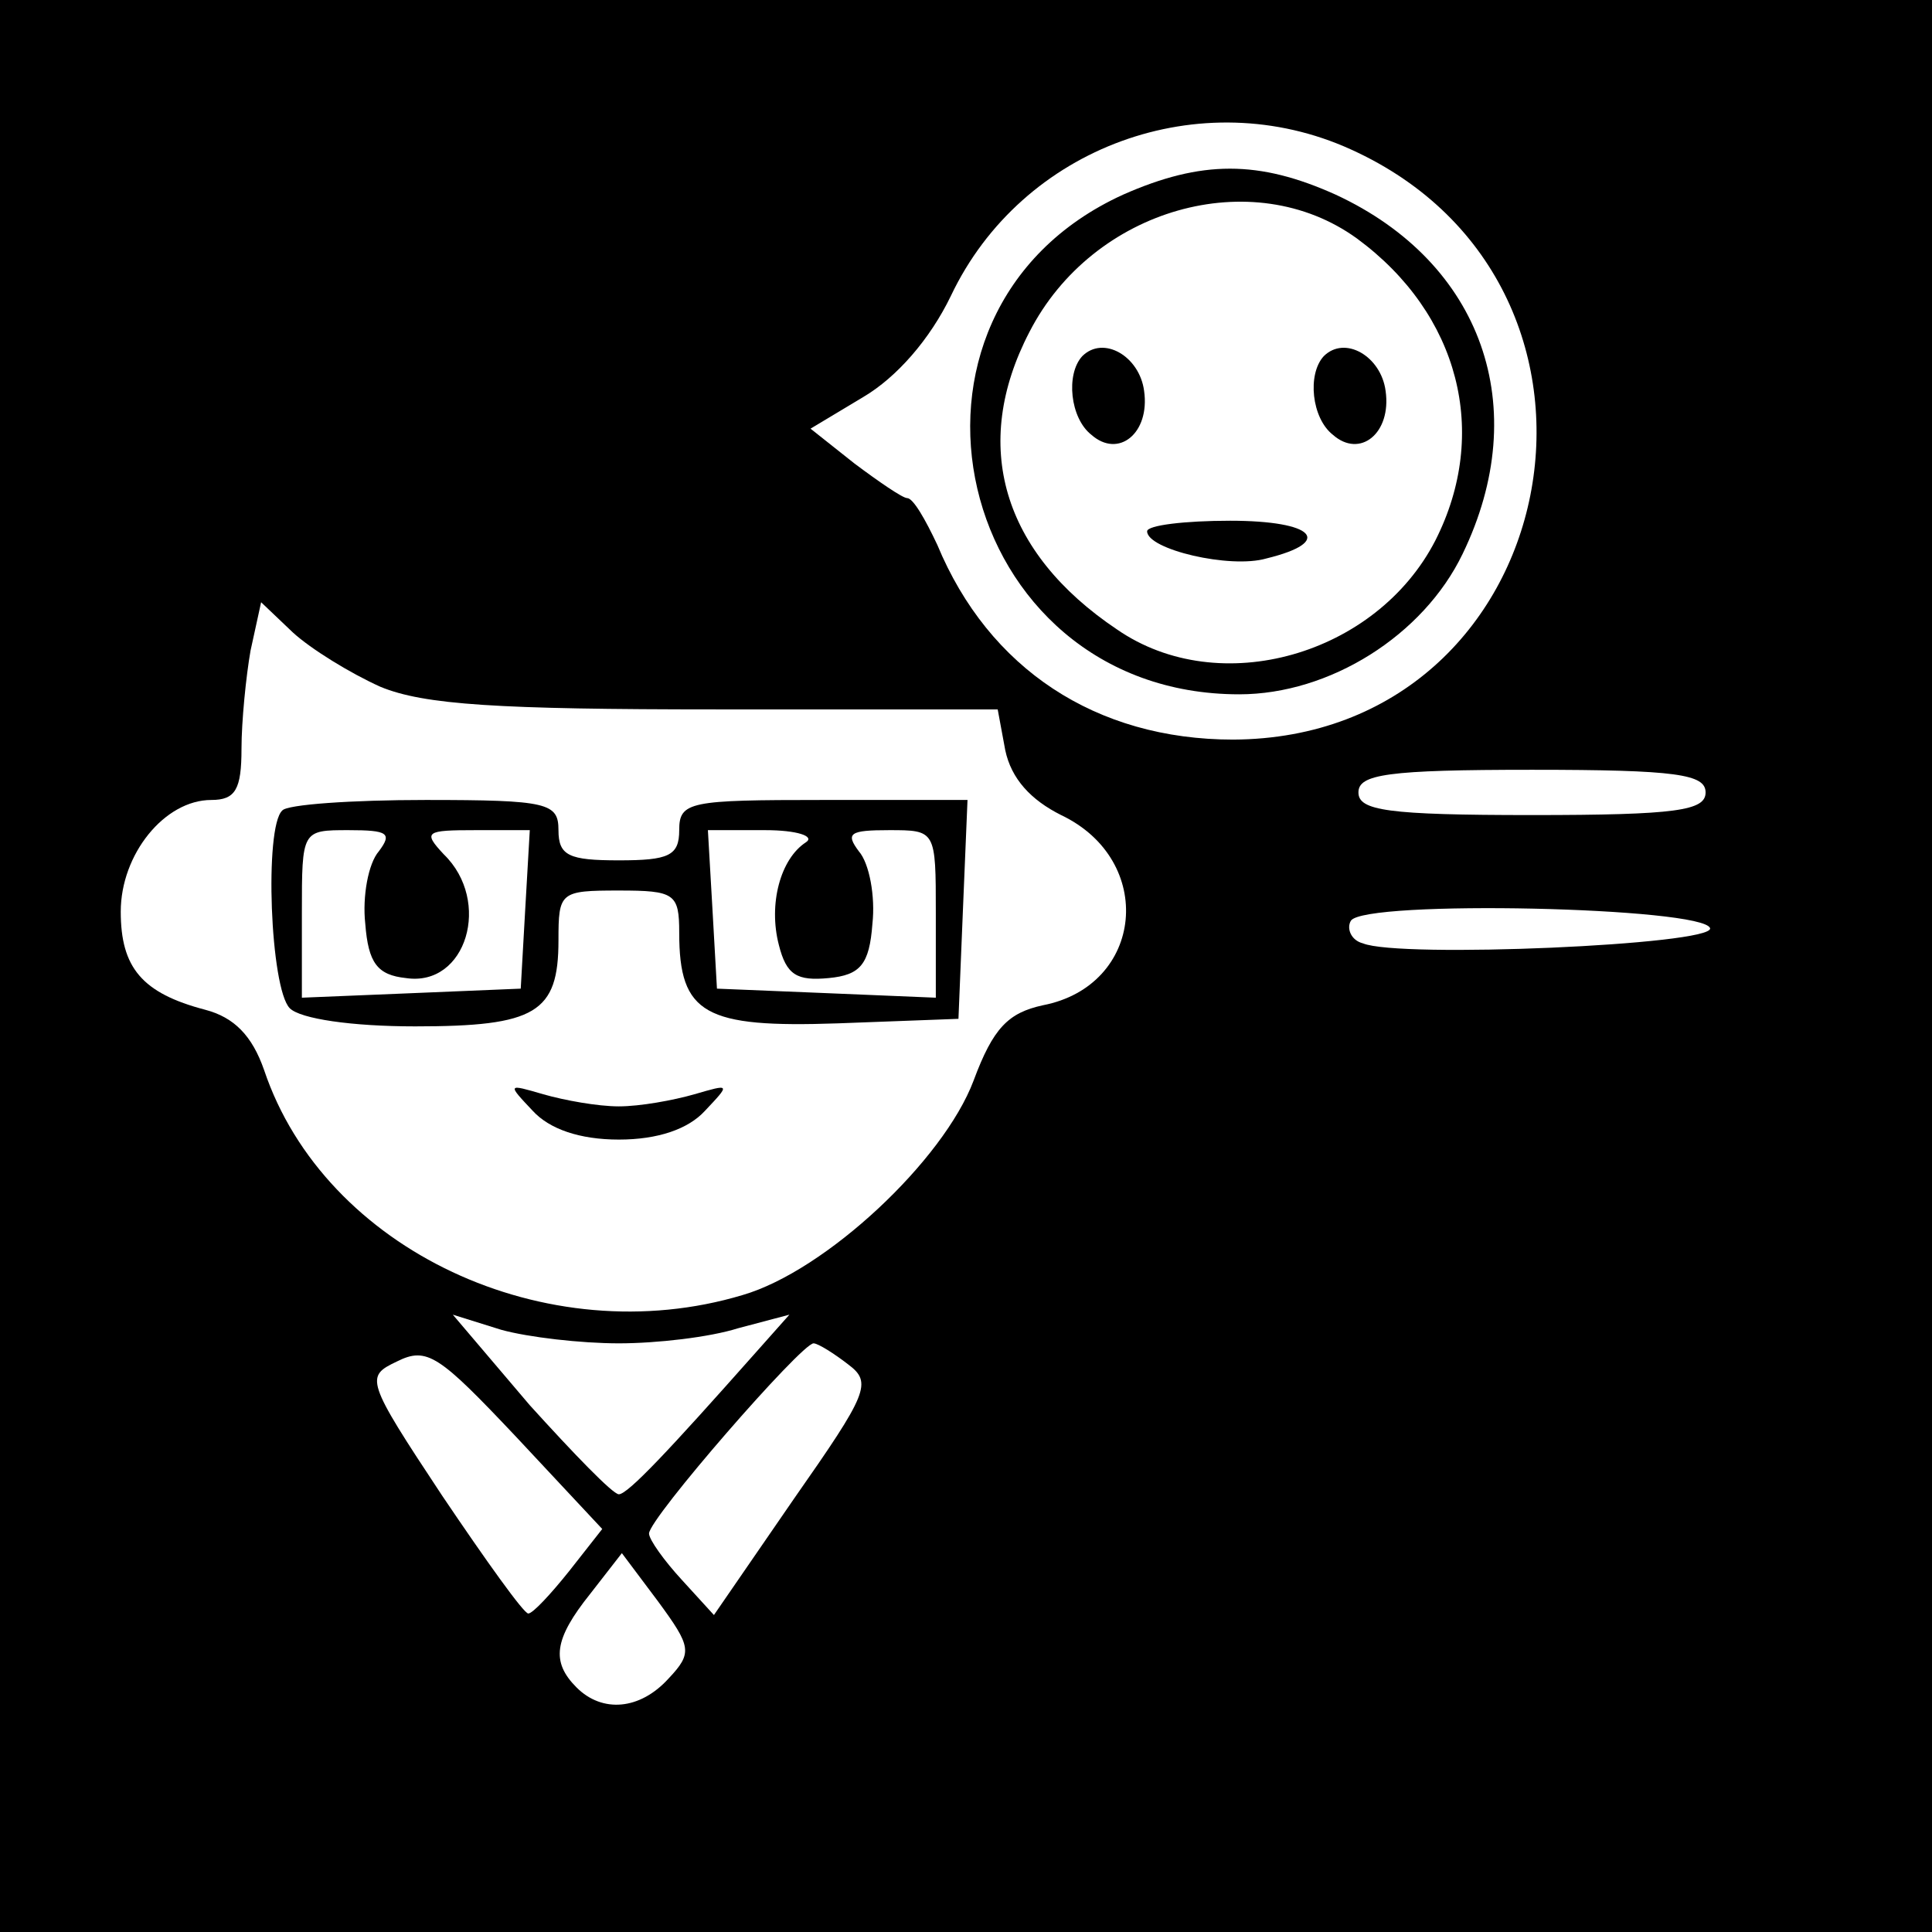 <svg xmlns="http://www.w3.org/2000/svg" width="128pt" height="128pt" viewBox="0 0 128 128" preserveAspectRatio="xMidYMid meet"><g transform="translate(0,128) scale(0.1,-0.1)" fill="#000000" stroke="none"><path d="M0 640 l0 -640 640 0 640 0 0 640 0 640 -640 0 -640 0 0 -640z m895 541 c201 -91 142 -390 -78 -391 -91 0 -162 47 -196 129 -8 17 -16 31 -20 31 -3 0 -19 11 -35 23 l-29 23 35 21 c22 13 44 38 58 67 47 99 166 142 265 97z m-643 -356 c29 -12 78 -15 223 -15 l186 0 5 -27 c4 -19 17 -33 37 -43 63 -30 55 -113 -12 -126 -23 -5 -33 -15 -46 -50 -20 -53 -98 -126 -153 -142 -130 -39 -277 30 -317 149 -8 23 -20 35 -39 40 -42 11 -56 28 -56 65 0 38 29 74 60 74 16 0 20 7 20 34 0 18 3 48 6 65 l7 32 21 -20 c12 -11 38 -27 58 -36z m878 -70 c0 -12 -19 -15 -115 -15 -96 0 -115 3 -115 15 0 12 19 15 115 15 96 0 115 -3 115 -15z m3 -90 c2 -11 -206 -20 -230 -10 -8 2 -11 10 -8 15 9 14 234 9 238 -5z m-723 -275 c25 0 60 4 79 10 l34 9 -24 -27 c-55 -62 -83 -92 -89 -92 -4 0 -30 27 -59 59 l-51 60 32 -10 c18 -5 53 -9 78 -9z m-33 -151 c-12 -15 -24 -28 -27 -28 -3 0 -28 35 -57 78 -51 77 -51 79 -30 89 20 10 28 4 79 -50 l57 -61 -22 -28z m185 137 c16 -12 13 -19 -36 -89 l-53 -77 -21 23 c-12 13 -22 27 -22 31 0 10 101 126 109 126 3 0 14 -7 23 -14z m-119 -208 c-19 -21 -44 -23 -61 -6 -17 17 -15 32 9 62 l21 27 24 -32 c22 -30 23 -34 7 -51z"></path><path d="M744 1151 c-171 -78 -112 -331 77 -331 60 0 122 39 148 93 47 97 13 193 -84 238 -51 23 -89 23 -141 0z m155 -29 c68 -50 88 -129 52 -200 -39 -76 -143 -106 -211 -59 -76 51 -97 122 -58 197 42 82 148 112 217 62z"></path><path d="M717 1044 c-11 -12 -8 -41 6 -52 18 -16 39 1 35 29 -3 23 -27 37 -41 23z"></path><path d="M877 1044 c-11 -12 -8 -41 6 -52 18 -16 39 1 35 29 -3 23 -27 37 -41 23z"></path><path d="M760 928 c0 -12 55 -25 79 -18 45 11 32 25 -24 25 -30 0 -55 -3 -55 -7z"></path><path d="M187 743 c-12 -11 -8 -118 5 -131 7 -7 41 -12 83 -12 80 0 95 9 95 57 0 32 1 33 40 33 37 0 40 -2 40 -28 0 -54 17 -63 105 -60 l80 3 3 73 3 72 -96 0 c-88 0 -95 -1 -95 -20 0 -17 -7 -20 -40 -20 -33 0 -40 3 -40 20 0 18 -7 20 -88 20 -49 0 -92 -3 -95 -7z m64 -27 c-7 -8 -11 -30 -9 -48 2 -26 8 -34 27 -36 40 -6 57 51 25 82 -14 15 -12 16 21 16 l36 0 -3 -52 -3 -53 -72 -3 -73 -3 0 56 c0 55 0 55 31 55 26 0 29 -2 20 -14z m283 6 c-17 -11 -25 -41 -18 -68 5 -20 12 -24 33 -22 21 2 27 9 29 36 2 18 -2 40 -9 48 -9 12 -6 14 20 14 31 0 31 0 31 -55 l0 -56 -72 3 -73 3 -3 53 -3 52 38 0 c21 0 33 -4 27 -8z"></path><path d="M353 544 c11 -12 31 -19 57 -19 26 0 46 7 57 19 17 18 17 18 -7 11 -14 -4 -36 -8 -50 -8 -14 0 -36 4 -50 8 -24 7 -24 7 -7 -11z"></path></g></svg>